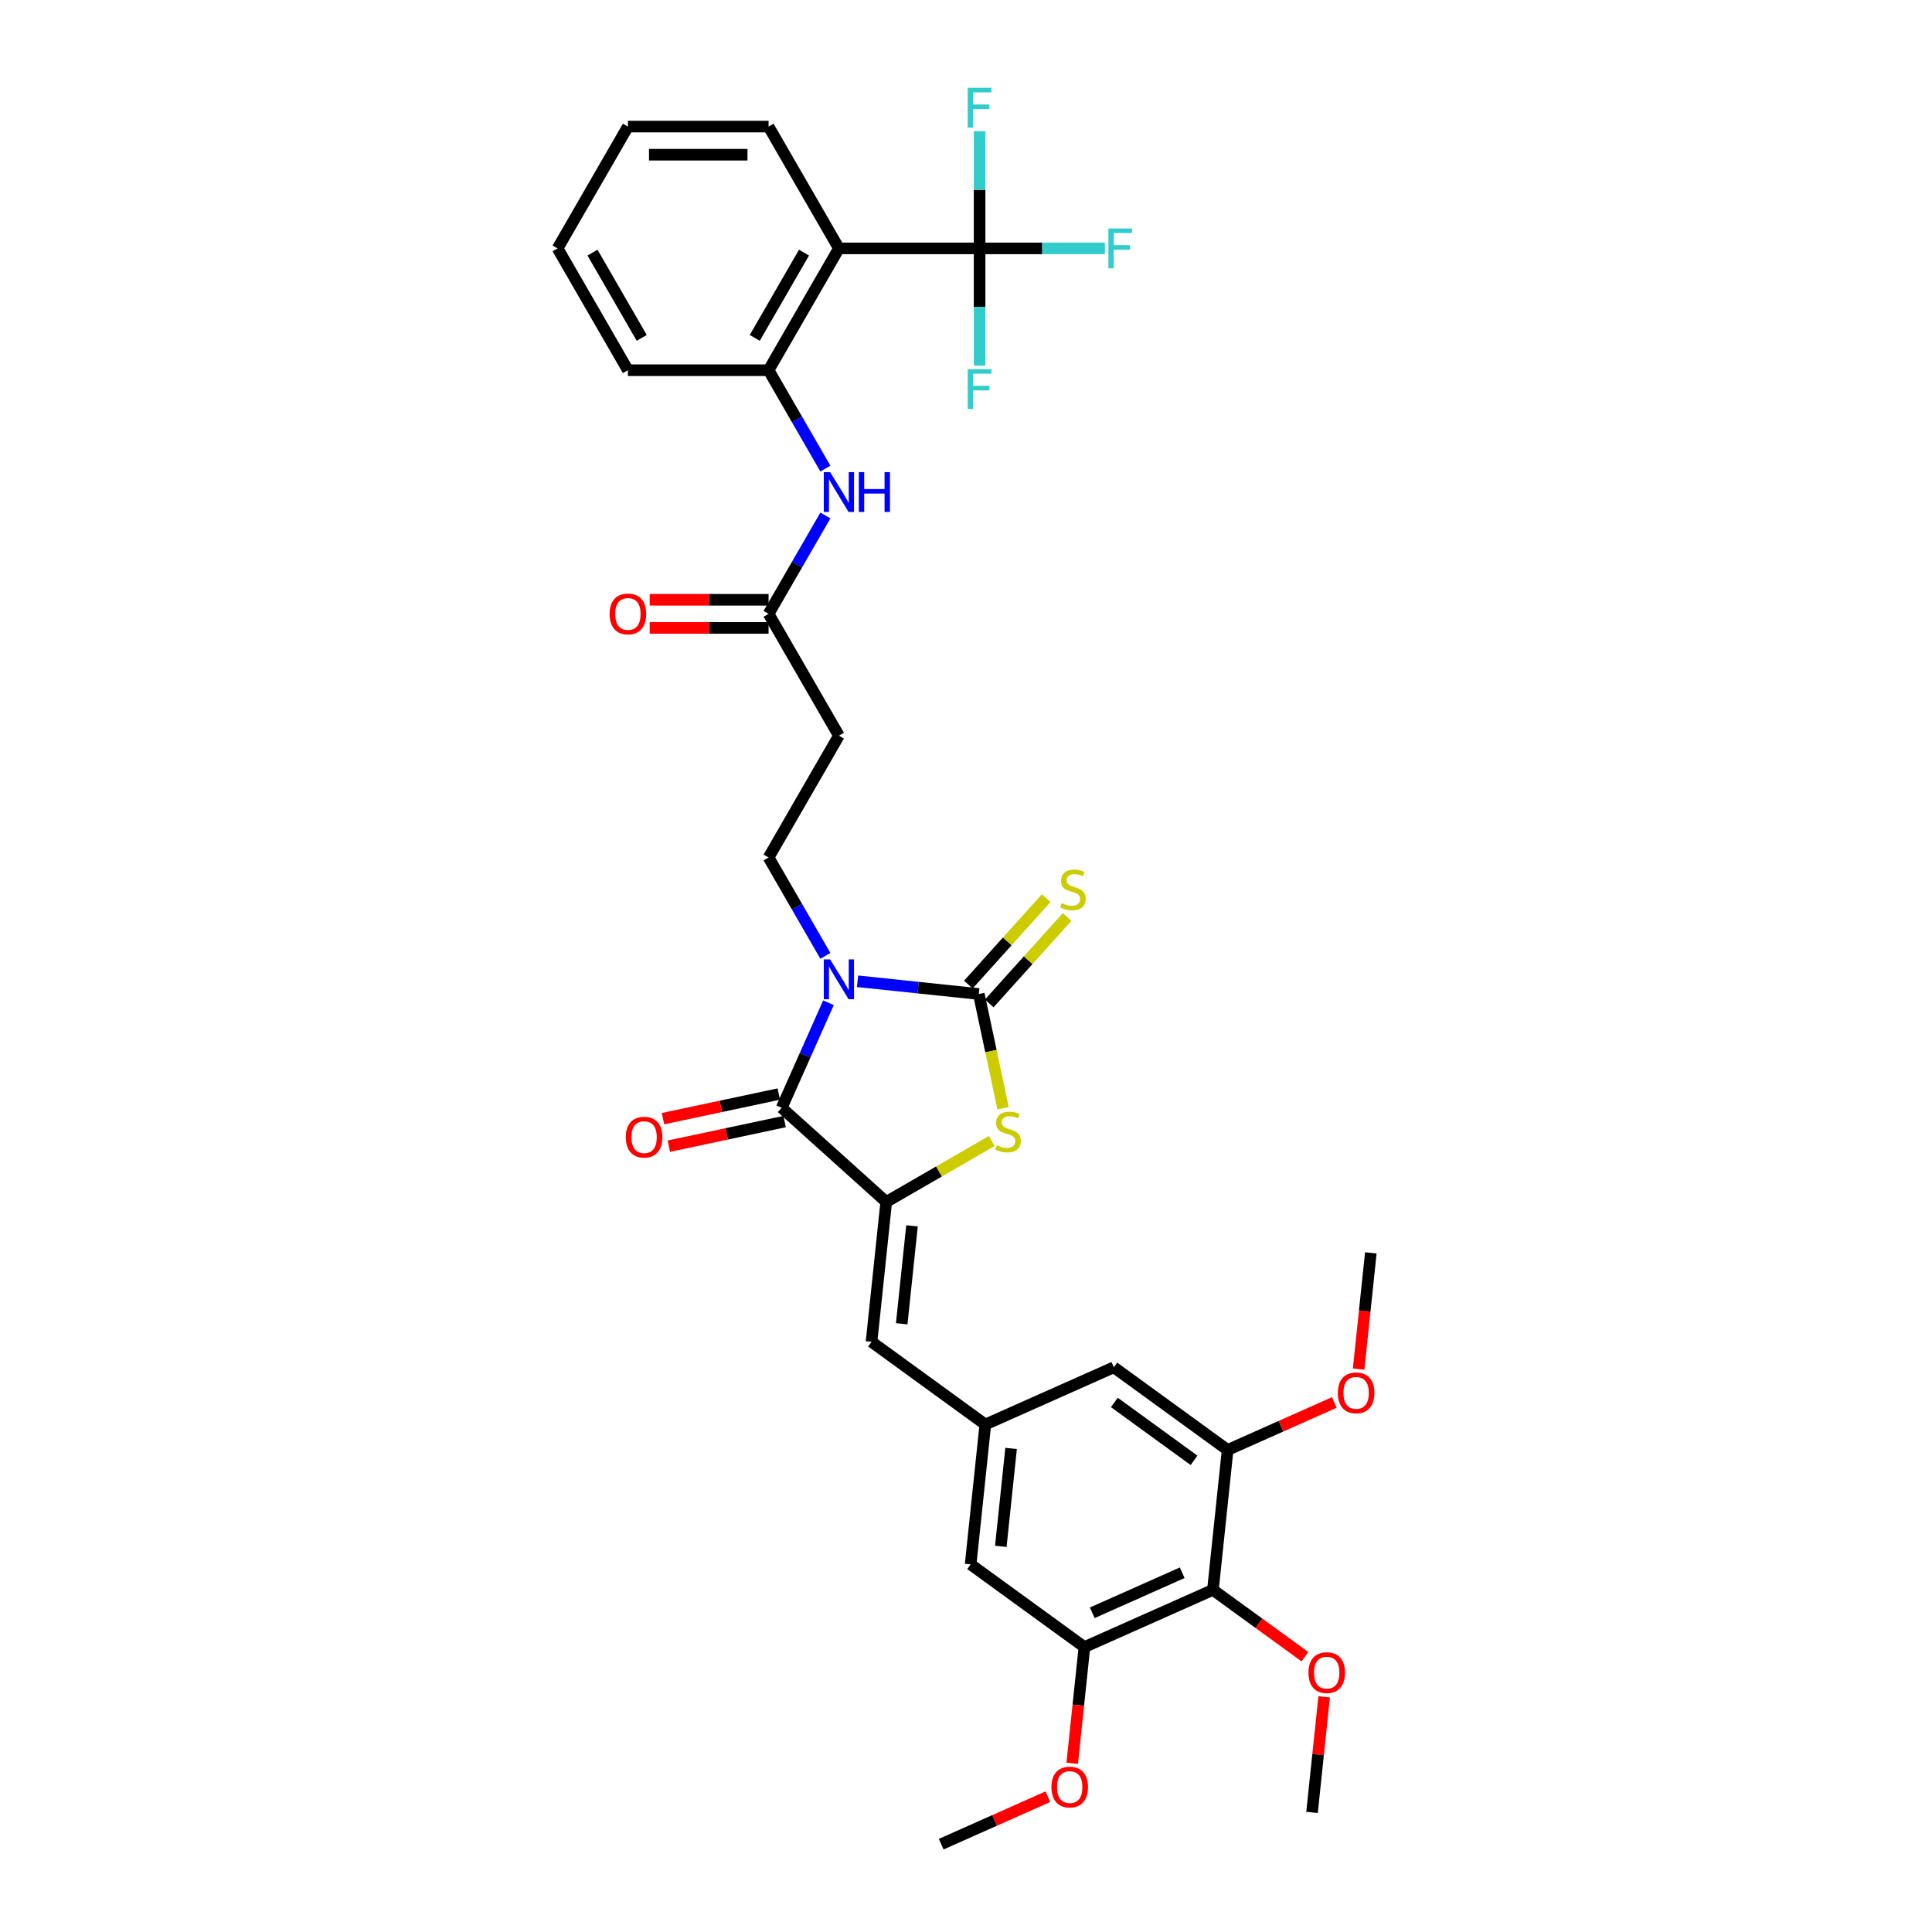 <?xml version='1.0' encoding='iso-8859-1'?>
<svg version='1.1' baseProfile='full'
              xmlns='http://www.w3.org/2000/svg'
                      xmlns:rdkit='http://www.rdkit.org/xml'
                      xmlns:xlink='http://www.w3.org/1999/xlink'
                  xml:space='preserve'
width='1000px' height='1000px' viewBox='0 0 1000 1000'>
<!-- END OF HEADER -->
<rect style='opacity:1.0;fill:#FFFFFF;stroke:none' width='1000' height='1000' x='0' y='0'> </rect>
<path class='bond-0' d='M 443.858,507.901 L 475.243,511.199' style='fill:none;fill-rule:evenodd;stroke:#0000FF;stroke-width:6px;stroke-linecap:butt;stroke-linejoin:miter;stroke-opacity:1' />
<path class='bond-0' d='M 475.243,511.199 L 506.627,514.498' style='fill:none;fill-rule:evenodd;stroke:#000000;stroke-width:6px;stroke-linecap:butt;stroke-linejoin:miter;stroke-opacity:1' />
<path class='bond-1' d='M 428.818,519.017 L 416.712,546.209' style='fill:none;fill-rule:evenodd;stroke:#0000FF;stroke-width:6px;stroke-linecap:butt;stroke-linejoin:miter;stroke-opacity:1' />
<path class='bond-1' d='M 416.712,546.209 L 404.605,573.4' style='fill:none;fill-rule:evenodd;stroke:#000000;stroke-width:6px;stroke-linecap:butt;stroke-linejoin:miter;stroke-opacity:1' />
<path class='bond-8' d='M 427.216,494.758 L 412.515,469.296' style='fill:none;fill-rule:evenodd;stroke:#0000FF;stroke-width:6px;stroke-linecap:butt;stroke-linejoin:miter;stroke-opacity:1' />
<path class='bond-8' d='M 412.515,469.296 L 397.815,443.835' style='fill:none;fill-rule:evenodd;stroke:#000000;stroke-width:6px;stroke-linecap:butt;stroke-linejoin:miter;stroke-opacity:1' />
<path class='bond-3' d='M 506.627,514.498 L 512.91,544.056' style='fill:none;fill-rule:evenodd;stroke:#000000;stroke-width:6px;stroke-linecap:butt;stroke-linejoin:miter;stroke-opacity:1' />
<path class='bond-3' d='M 512.91,544.056 L 519.192,573.614' style='fill:none;fill-rule:evenodd;stroke:#CCCC00;stroke-width:6px;stroke-linecap:butt;stroke-linejoin:miter;stroke-opacity:1' />
<path class='bond-16' d='M 512.037,519.37 L 532.181,496.999' style='fill:none;fill-rule:evenodd;stroke:#000000;stroke-width:6px;stroke-linecap:butt;stroke-linejoin:miter;stroke-opacity:1' />
<path class='bond-16' d='M 532.181,496.999 L 552.324,474.627' style='fill:none;fill-rule:evenodd;stroke:#CCCC00;stroke-width:6px;stroke-linecap:butt;stroke-linejoin:miter;stroke-opacity:1' />
<path class='bond-16' d='M 501.216,509.626 L 521.359,487.255' style='fill:none;fill-rule:evenodd;stroke:#000000;stroke-width:6px;stroke-linecap:butt;stroke-linejoin:miter;stroke-opacity:1' />
<path class='bond-16' d='M 521.359,487.255 L 541.503,464.884' style='fill:none;fill-rule:evenodd;stroke:#CCCC00;stroke-width:6px;stroke-linecap:butt;stroke-linejoin:miter;stroke-opacity:1' />
<path class='bond-2' d='M 404.605,573.4 L 458.712,622.118' style='fill:none;fill-rule:evenodd;stroke:#000000;stroke-width:6px;stroke-linecap:butt;stroke-linejoin:miter;stroke-opacity:1' />
<path class='bond-17' d='M 403.092,566.279 L 373.126,572.648' style='fill:none;fill-rule:evenodd;stroke:#000000;stroke-width:6px;stroke-linecap:butt;stroke-linejoin:miter;stroke-opacity:1' />
<path class='bond-17' d='M 373.126,572.648 L 343.161,579.017' style='fill:none;fill-rule:evenodd;stroke:#FF0000;stroke-width:6px;stroke-linecap:butt;stroke-linejoin:miter;stroke-opacity:1' />
<path class='bond-17' d='M 406.119,580.522 L 376.154,586.891' style='fill:none;fill-rule:evenodd;stroke:#000000;stroke-width:6px;stroke-linecap:butt;stroke-linejoin:miter;stroke-opacity:1' />
<path class='bond-17' d='M 376.154,586.891 L 346.188,593.261' style='fill:none;fill-rule:evenodd;stroke:#FF0000;stroke-width:6px;stroke-linecap:butt;stroke-linejoin:miter;stroke-opacity:1' />
<path class='bond-6' d='M 458.712,622.118 L 451.101,694.526' style='fill:none;fill-rule:evenodd;stroke:#000000;stroke-width:6px;stroke-linecap:butt;stroke-linejoin:miter;stroke-opacity:1' />
<path class='bond-6' d='M 472.052,634.501 L 466.724,685.187' style='fill:none;fill-rule:evenodd;stroke:#000000;stroke-width:6px;stroke-linecap:butt;stroke-linejoin:miter;stroke-opacity:1' />
<path class='bond-34' d='M 458.712,622.118 L 486.022,606.35' style='fill:none;fill-rule:evenodd;stroke:#000000;stroke-width:6px;stroke-linecap:butt;stroke-linejoin:miter;stroke-opacity:1' />
<path class='bond-34' d='M 486.022,606.35 L 513.333,590.582' style='fill:none;fill-rule:evenodd;stroke:#CCCC00;stroke-width:6px;stroke-linecap:butt;stroke-linejoin:miter;stroke-opacity:1' />
<path class='bond-4' d='M 507.026,128.571 L 434.219,128.571' style='fill:none;fill-rule:evenodd;stroke:#000000;stroke-width:6px;stroke-linecap:butt;stroke-linejoin:miter;stroke-opacity:1' />
<path class='bond-21' d='M 507.026,128.571 L 539.454,128.571' style='fill:none;fill-rule:evenodd;stroke:#000000;stroke-width:6px;stroke-linecap:butt;stroke-linejoin:miter;stroke-opacity:1' />
<path class='bond-21' d='M 539.454,128.571 L 571.882,128.571' style='fill:none;fill-rule:evenodd;stroke:#33CCCC;stroke-width:6px;stroke-linecap:butt;stroke-linejoin:miter;stroke-opacity:1' />
<path class='bond-22' d='M 507.026,128.571 L 507.026,158.91' style='fill:none;fill-rule:evenodd;stroke:#000000;stroke-width:6px;stroke-linecap:butt;stroke-linejoin:miter;stroke-opacity:1' />
<path class='bond-22' d='M 507.026,158.91 L 507.026,189.248' style='fill:none;fill-rule:evenodd;stroke:#33CCCC;stroke-width:6px;stroke-linecap:butt;stroke-linejoin:miter;stroke-opacity:1' />
<path class='bond-23' d='M 507.026,128.571 L 507.026,98.232' style='fill:none;fill-rule:evenodd;stroke:#000000;stroke-width:6px;stroke-linecap:butt;stroke-linejoin:miter;stroke-opacity:1' />
<path class='bond-23' d='M 507.026,98.232 L 507.026,67.894' style='fill:none;fill-rule:evenodd;stroke:#33CCCC;stroke-width:6px;stroke-linecap:butt;stroke-linejoin:miter;stroke-opacity:1' />
<path class='bond-5' d='M 434.219,128.571 L 397.815,191.624' style='fill:none;fill-rule:evenodd;stroke:#000000;stroke-width:6px;stroke-linecap:butt;stroke-linejoin:miter;stroke-opacity:1' />
<path class='bond-5' d='M 416.148,130.748 L 390.665,174.885' style='fill:none;fill-rule:evenodd;stroke:#000000;stroke-width:6px;stroke-linecap:butt;stroke-linejoin:miter;stroke-opacity:1' />
<path class='bond-27' d='M 434.219,128.571 L 397.815,65.518' style='fill:none;fill-rule:evenodd;stroke:#000000;stroke-width:6px;stroke-linecap:butt;stroke-linejoin:miter;stroke-opacity:1' />
<path class='bond-13' d='M 451.101,694.526 L 510.003,737.321' style='fill:none;fill-rule:evenodd;stroke:#000000;stroke-width:6px;stroke-linecap:butt;stroke-linejoin:miter;stroke-opacity:1' />
<path class='bond-7' d='M 627.808,822.911 L 561.295,852.524' style='fill:none;fill-rule:evenodd;stroke:#000000;stroke-width:6px;stroke-linecap:butt;stroke-linejoin:miter;stroke-opacity:1' />
<path class='bond-7' d='M 611.908,814.05 L 565.349,834.779' style='fill:none;fill-rule:evenodd;stroke:#000000;stroke-width:6px;stroke-linecap:butt;stroke-linejoin:miter;stroke-opacity:1' />
<path class='bond-24' d='M 627.808,822.911 L 651.616,840.209' style='fill:none;fill-rule:evenodd;stroke:#000000;stroke-width:6px;stroke-linecap:butt;stroke-linejoin:miter;stroke-opacity:1' />
<path class='bond-24' d='M 651.616,840.209 L 675.425,857.506' style='fill:none;fill-rule:evenodd;stroke:#FF0000;stroke-width:6px;stroke-linecap:butt;stroke-linejoin:miter;stroke-opacity:1' />
<path class='bond-35' d='M 627.808,822.911 L 635.418,750.502' style='fill:none;fill-rule:evenodd;stroke:#000000;stroke-width:6px;stroke-linecap:butt;stroke-linejoin:miter;stroke-opacity:1' />
<path class='bond-15' d='M 397.815,443.835 L 434.219,380.782' style='fill:none;fill-rule:evenodd;stroke:#000000;stroke-width:6px;stroke-linecap:butt;stroke-linejoin:miter;stroke-opacity:1' />
<path class='bond-9' d='M 397.815,191.624 L 412.515,217.085' style='fill:none;fill-rule:evenodd;stroke:#000000;stroke-width:6px;stroke-linecap:butt;stroke-linejoin:miter;stroke-opacity:1' />
<path class='bond-9' d='M 412.515,217.085 L 427.216,242.547' style='fill:none;fill-rule:evenodd;stroke:#0000FF;stroke-width:6px;stroke-linecap:butt;stroke-linejoin:miter;stroke-opacity:1' />
<path class='bond-28' d='M 397.815,191.624 L 325.008,191.624' style='fill:none;fill-rule:evenodd;stroke:#000000;stroke-width:6px;stroke-linecap:butt;stroke-linejoin:miter;stroke-opacity:1' />
<path class='bond-10' d='M 635.418,750.502 L 576.516,707.708' style='fill:none;fill-rule:evenodd;stroke:#000000;stroke-width:6px;stroke-linecap:butt;stroke-linejoin:miter;stroke-opacity:1' />
<path class='bond-10' d='M 618.024,755.864 L 576.792,725.907' style='fill:none;fill-rule:evenodd;stroke:#000000;stroke-width:6px;stroke-linecap:butt;stroke-linejoin:miter;stroke-opacity:1' />
<path class='bond-25' d='M 635.418,750.502 L 663.032,738.208' style='fill:none;fill-rule:evenodd;stroke:#000000;stroke-width:6px;stroke-linecap:butt;stroke-linejoin:miter;stroke-opacity:1' />
<path class='bond-25' d='M 663.032,738.208 L 690.645,725.914' style='fill:none;fill-rule:evenodd;stroke:#FF0000;stroke-width:6px;stroke-linecap:butt;stroke-linejoin:miter;stroke-opacity:1' />
<path class='bond-11' d='M 561.295,852.524 L 502.393,809.729' style='fill:none;fill-rule:evenodd;stroke:#000000;stroke-width:6px;stroke-linecap:butt;stroke-linejoin:miter;stroke-opacity:1' />
<path class='bond-26' d='M 561.295,852.524 L 558.133,882.605' style='fill:none;fill-rule:evenodd;stroke:#000000;stroke-width:6px;stroke-linecap:butt;stroke-linejoin:miter;stroke-opacity:1' />
<path class='bond-26' d='M 558.133,882.605 L 554.972,912.686' style='fill:none;fill-rule:evenodd;stroke:#FF0000;stroke-width:6px;stroke-linecap:butt;stroke-linejoin:miter;stroke-opacity:1' />
<path class='bond-12' d='M 427.216,266.806 L 412.515,292.268' style='fill:none;fill-rule:evenodd;stroke:#0000FF;stroke-width:6px;stroke-linecap:butt;stroke-linejoin:miter;stroke-opacity:1' />
<path class='bond-12' d='M 412.515,292.268 L 397.815,317.729' style='fill:none;fill-rule:evenodd;stroke:#000000;stroke-width:6px;stroke-linecap:butt;stroke-linejoin:miter;stroke-opacity:1' />
<path class='bond-18' d='M 510.003,737.321 L 576.516,707.708' style='fill:none;fill-rule:evenodd;stroke:#000000;stroke-width:6px;stroke-linecap:butt;stroke-linejoin:miter;stroke-opacity:1' />
<path class='bond-19' d='M 510.003,737.321 L 502.393,809.729' style='fill:none;fill-rule:evenodd;stroke:#000000;stroke-width:6px;stroke-linecap:butt;stroke-linejoin:miter;stroke-opacity:1' />
<path class='bond-19' d='M 523.343,749.704 L 518.016,800.39' style='fill:none;fill-rule:evenodd;stroke:#000000;stroke-width:6px;stroke-linecap:butt;stroke-linejoin:miter;stroke-opacity:1' />
<path class='bond-14' d='M 397.815,317.729 L 434.219,380.782' style='fill:none;fill-rule:evenodd;stroke:#000000;stroke-width:6px;stroke-linecap:butt;stroke-linejoin:miter;stroke-opacity:1' />
<path class='bond-20' d='M 397.815,310.449 L 367.054,310.449' style='fill:none;fill-rule:evenodd;stroke:#000000;stroke-width:6px;stroke-linecap:butt;stroke-linejoin:miter;stroke-opacity:1' />
<path class='bond-20' d='M 367.054,310.449 L 336.293,310.449' style='fill:none;fill-rule:evenodd;stroke:#FF0000;stroke-width:6px;stroke-linecap:butt;stroke-linejoin:miter;stroke-opacity:1' />
<path class='bond-20' d='M 397.815,325.01 L 367.054,325.01' style='fill:none;fill-rule:evenodd;stroke:#000000;stroke-width:6px;stroke-linecap:butt;stroke-linejoin:miter;stroke-opacity:1' />
<path class='bond-20' d='M 367.054,325.01 L 336.293,325.01' style='fill:none;fill-rule:evenodd;stroke:#FF0000;stroke-width:6px;stroke-linecap:butt;stroke-linejoin:miter;stroke-opacity:1' />
<path class='bond-29' d='M 685.389,878.272 L 682.244,908.193' style='fill:none;fill-rule:evenodd;stroke:#FF0000;stroke-width:6px;stroke-linecap:butt;stroke-linejoin:miter;stroke-opacity:1' />
<path class='bond-29' d='M 682.244,908.193 L 679.099,938.114' style='fill:none;fill-rule:evenodd;stroke:#000000;stroke-width:6px;stroke-linecap:butt;stroke-linejoin:miter;stroke-opacity:1' />
<path class='bond-30' d='M 703.218,708.643 L 706.379,678.562' style='fill:none;fill-rule:evenodd;stroke:#FF0000;stroke-width:6px;stroke-linecap:butt;stroke-linejoin:miter;stroke-opacity:1' />
<path class='bond-30' d='M 706.379,678.562 L 709.541,648.481' style='fill:none;fill-rule:evenodd;stroke:#000000;stroke-width:6px;stroke-linecap:butt;stroke-linejoin:miter;stroke-opacity:1' />
<path class='bond-31' d='M 542.4,929.957 L 514.786,942.251' style='fill:none;fill-rule:evenodd;stroke:#FF0000;stroke-width:6px;stroke-linecap:butt;stroke-linejoin:miter;stroke-opacity:1' />
<path class='bond-31' d='M 514.786,942.251 L 487.172,954.545' style='fill:none;fill-rule:evenodd;stroke:#000000;stroke-width:6px;stroke-linecap:butt;stroke-linejoin:miter;stroke-opacity:1' />
<path class='bond-36' d='M 397.815,65.518 L 325.008,65.518' style='fill:none;fill-rule:evenodd;stroke:#000000;stroke-width:6px;stroke-linecap:butt;stroke-linejoin:miter;stroke-opacity:1' />
<path class='bond-36' d='M 386.894,80.08 L 335.929,80.08' style='fill:none;fill-rule:evenodd;stroke:#000000;stroke-width:6px;stroke-linecap:butt;stroke-linejoin:miter;stroke-opacity:1' />
<path class='bond-33' d='M 325.008,191.624 L 288.605,128.571' style='fill:none;fill-rule:evenodd;stroke:#000000;stroke-width:6px;stroke-linecap:butt;stroke-linejoin:miter;stroke-opacity:1' />
<path class='bond-33' d='M 332.158,174.885 L 306.676,130.748' style='fill:none;fill-rule:evenodd;stroke:#000000;stroke-width:6px;stroke-linecap:butt;stroke-linejoin:miter;stroke-opacity:1' />
<path class='bond-32' d='M 325.008,65.518 L 288.605,128.571' style='fill:none;fill-rule:evenodd;stroke:#000000;stroke-width:6px;stroke-linecap:butt;stroke-linejoin:miter;stroke-opacity:1' />
<path  class='atom-0' d='M 429.661 496.578
L 436.417 507.499
Q 437.087 508.577, 438.165 510.528
Q 439.242 512.479, 439.301 512.596
L 439.301 496.578
L 442.038 496.578
L 442.038 517.197
L 439.213 517.197
L 431.962 505.257
Q 431.117 503.859, 430.214 502.257
Q 429.341 500.655, 429.078 500.16
L 429.078 517.197
L 426.399 517.197
L 426.399 496.578
L 429.661 496.578
' fill='#0000FF'/>
<path  class='atom-4' d='M 515.94 592.791
Q 516.173 592.878, 517.134 593.286
Q 518.095 593.694, 519.143 593.956
Q 520.221 594.189, 521.269 594.189
Q 523.22 594.189, 524.356 593.257
Q 525.492 592.296, 525.492 590.636
Q 525.492 589.5, 524.91 588.801
Q 524.356 588.102, 523.483 587.724
Q 522.609 587.345, 521.153 586.908
Q 519.318 586.355, 518.211 585.831
Q 517.134 585.306, 516.347 584.2
Q 515.59 583.093, 515.59 581.229
Q 515.59 578.637, 517.338 577.036
Q 519.114 575.434, 522.609 575.434
Q 524.997 575.434, 527.705 576.57
L 527.036 578.812
Q 524.56 577.793, 522.696 577.793
Q 520.687 577.793, 519.58 578.637
Q 518.473 579.453, 518.503 580.88
Q 518.503 581.986, 519.056 582.656
Q 519.638 583.326, 520.454 583.705
Q 521.298 584.083, 522.696 584.52
Q 524.56 585.103, 525.667 585.685
Q 526.773 586.267, 527.56 587.462
Q 528.375 588.626, 528.375 590.636
Q 528.375 593.49, 526.453 595.033
Q 524.56 596.548, 521.386 596.548
Q 519.551 596.548, 518.153 596.14
Q 516.784 595.762, 515.153 595.092
L 515.94 592.791
' fill='#CCCC00'/>
<path  class='atom-13' d='M 429.661 244.367
L 436.417 255.288
Q 437.087 256.366, 438.165 258.317
Q 439.242 260.268, 439.301 260.385
L 439.301 244.367
L 442.038 244.367
L 442.038 264.986
L 439.213 264.986
L 431.962 253.046
Q 431.117 251.648, 430.214 250.046
Q 429.341 248.444, 429.078 247.949
L 429.078 264.986
L 426.399 264.986
L 426.399 244.367
L 429.661 244.367
' fill='#0000FF'/>
<path  class='atom-13' d='M 444.514 244.367
L 447.309 244.367
L 447.309 253.133
L 457.852 253.133
L 457.852 244.367
L 460.648 244.367
L 460.648 264.986
L 457.852 264.986
L 457.852 255.463
L 447.309 255.463
L 447.309 264.986
L 444.514 264.986
L 444.514 244.367
' fill='#0000FF'/>
<path  class='atom-17' d='M 549.52 467.469
Q 549.753 467.556, 550.714 467.964
Q 551.675 468.372, 552.723 468.634
Q 553.801 468.867, 554.849 468.867
Q 556.8 468.867, 557.936 467.935
Q 559.072 466.974, 559.072 465.314
Q 559.072 464.178, 558.49 463.479
Q 557.936 462.78, 557.063 462.401
Q 556.189 462.023, 554.733 461.586
Q 552.898 461.033, 551.791 460.508
Q 550.714 459.984, 549.927 458.878
Q 549.17 457.771, 549.17 455.907
Q 549.17 453.315, 550.918 451.713
Q 552.694 450.112, 556.189 450.112
Q 558.577 450.112, 561.285 451.247
L 560.616 453.49
Q 558.14 452.47, 556.276 452.47
Q 554.267 452.47, 553.16 453.315
Q 552.053 454.13, 552.083 455.558
Q 552.083 456.664, 552.636 457.334
Q 553.218 458.004, 554.034 458.382
Q 554.878 458.761, 556.276 459.198
Q 558.14 459.78, 559.247 460.363
Q 560.353 460.945, 561.14 462.139
Q 561.955 463.304, 561.955 465.314
Q 561.955 468.168, 560.033 469.711
Q 558.14 471.226, 554.966 471.226
Q 553.131 471.226, 551.733 470.818
Q 550.364 470.439, 548.733 469.769
L 549.52 467.469
' fill='#CCCC00'/>
<path  class='atom-18' d='M 323.924 588.596
Q 323.924 583.645, 326.371 580.878
Q 328.817 578.112, 333.389 578.112
Q 337.962 578.112, 340.408 580.878
Q 342.854 583.645, 342.854 588.596
Q 342.854 593.605, 340.379 596.459
Q 337.903 599.284, 333.389 599.284
Q 328.846 599.284, 326.371 596.459
Q 323.924 593.634, 323.924 588.596
M 333.389 596.954
Q 336.535 596.954, 338.224 594.857
Q 339.942 592.731, 339.942 588.596
Q 339.942 584.548, 338.224 582.509
Q 336.535 580.442, 333.389 580.442
Q 330.244 580.442, 328.526 582.48
Q 326.837 584.519, 326.837 588.596
Q 326.837 592.76, 328.526 594.857
Q 330.244 596.954, 333.389 596.954
' fill='#FF0000'/>
<path  class='atom-21' d='M 315.543 317.788
Q 315.543 312.837, 317.989 310.07
Q 320.436 307.303, 325.008 307.303
Q 329.58 307.303, 332.027 310.07
Q 334.473 312.837, 334.473 317.788
Q 334.473 322.797, 331.998 325.651
Q 329.522 328.476, 325.008 328.476
Q 320.465 328.476, 317.989 325.651
Q 315.543 322.826, 315.543 317.788
M 325.008 326.146
Q 328.153 326.146, 329.842 324.049
Q 331.561 321.923, 331.561 317.788
Q 331.561 313.74, 329.842 311.701
Q 328.153 309.633, 325.008 309.633
Q 321.863 309.633, 320.145 311.672
Q 318.455 313.71, 318.455 317.788
Q 318.455 321.952, 320.145 324.049
Q 321.863 326.146, 325.008 326.146
' fill='#FF0000'/>
<path  class='atom-22' d='M 573.702 118.262
L 585.963 118.262
L 585.963 120.621
L 576.469 120.621
L 576.469 126.882
L 584.915 126.882
L 584.915 129.27
L 576.469 129.27
L 576.469 138.881
L 573.702 138.881
L 573.702 118.262
' fill='#33CCCC'/>
<path  class='atom-23' d='M 500.895 191.069
L 513.156 191.069
L 513.156 193.428
L 503.662 193.428
L 503.662 199.689
L 512.108 199.689
L 512.108 202.077
L 503.662 202.077
L 503.662 211.688
L 500.895 211.688
L 500.895 191.069
' fill='#33CCCC'/>
<path  class='atom-24' d='M 500.895 45.455
L 513.156 45.455
L 513.156 47.813
L 503.662 47.813
L 503.662 54.075
L 512.108 54.075
L 512.108 56.463
L 503.662 56.463
L 503.662 66.073
L 500.895 66.073
L 500.895 45.455
' fill='#33CCCC'/>
<path  class='atom-25' d='M 677.245 865.764
Q 677.245 860.813, 679.691 858.046
Q 682.137 855.28, 686.71 855.28
Q 691.282 855.28, 693.728 858.046
Q 696.175 860.813, 696.175 865.764
Q 696.175 870.773, 693.699 873.627
Q 691.224 876.452, 686.71 876.452
Q 682.167 876.452, 679.691 873.627
Q 677.245 870.802, 677.245 865.764
M 686.71 874.122
Q 689.855 874.122, 691.544 872.025
Q 693.262 869.899, 693.262 865.764
Q 693.262 861.716, 691.544 859.677
Q 689.855 857.609, 686.71 857.609
Q 683.564 857.609, 681.846 859.648
Q 680.157 861.687, 680.157 865.764
Q 680.157 869.928, 681.846 872.025
Q 683.564 874.122, 686.71 874.122
' fill='#FF0000'/>
<path  class='atom-26' d='M 692.466 720.947
Q 692.466 715.996, 694.912 713.23
Q 697.358 710.463, 701.931 710.463
Q 706.503 710.463, 708.949 713.23
Q 711.395 715.996, 711.395 720.947
Q 711.395 725.956, 708.92 728.811
Q 706.445 731.635, 701.931 731.635
Q 697.387 731.635, 694.912 728.811
Q 692.466 725.986, 692.466 720.947
M 701.931 729.306
Q 705.076 729.306, 706.765 727.209
Q 708.483 725.083, 708.483 720.947
Q 708.483 716.899, 706.765 714.861
Q 705.076 712.793, 701.931 712.793
Q 698.785 712.793, 697.067 714.832
Q 695.378 716.87, 695.378 720.947
Q 695.378 725.112, 697.067 727.209
Q 698.785 729.306, 701.931 729.306
' fill='#FF0000'/>
<path  class='atom-27' d='M 544.22 924.99
Q 544.22 920.04, 546.666 917.273
Q 549.112 914.506, 553.685 914.506
Q 558.257 914.506, 560.703 917.273
Q 563.15 920.04, 563.15 924.99
Q 563.15 930, 560.674 932.854
Q 558.199 935.678, 553.685 935.678
Q 549.141 935.678, 546.666 932.854
Q 544.22 930.029, 544.22 924.99
M 553.685 933.349
Q 556.83 933.349, 558.519 931.252
Q 560.237 929.126, 560.237 924.99
Q 560.237 920.942, 558.519 918.904
Q 556.83 916.836, 553.685 916.836
Q 550.539 916.836, 548.821 918.875
Q 547.132 920.913, 547.132 924.99
Q 547.132 929.155, 548.821 931.252
Q 550.539 933.349, 553.685 933.349
' fill='#FF0000'/>
</svg>
